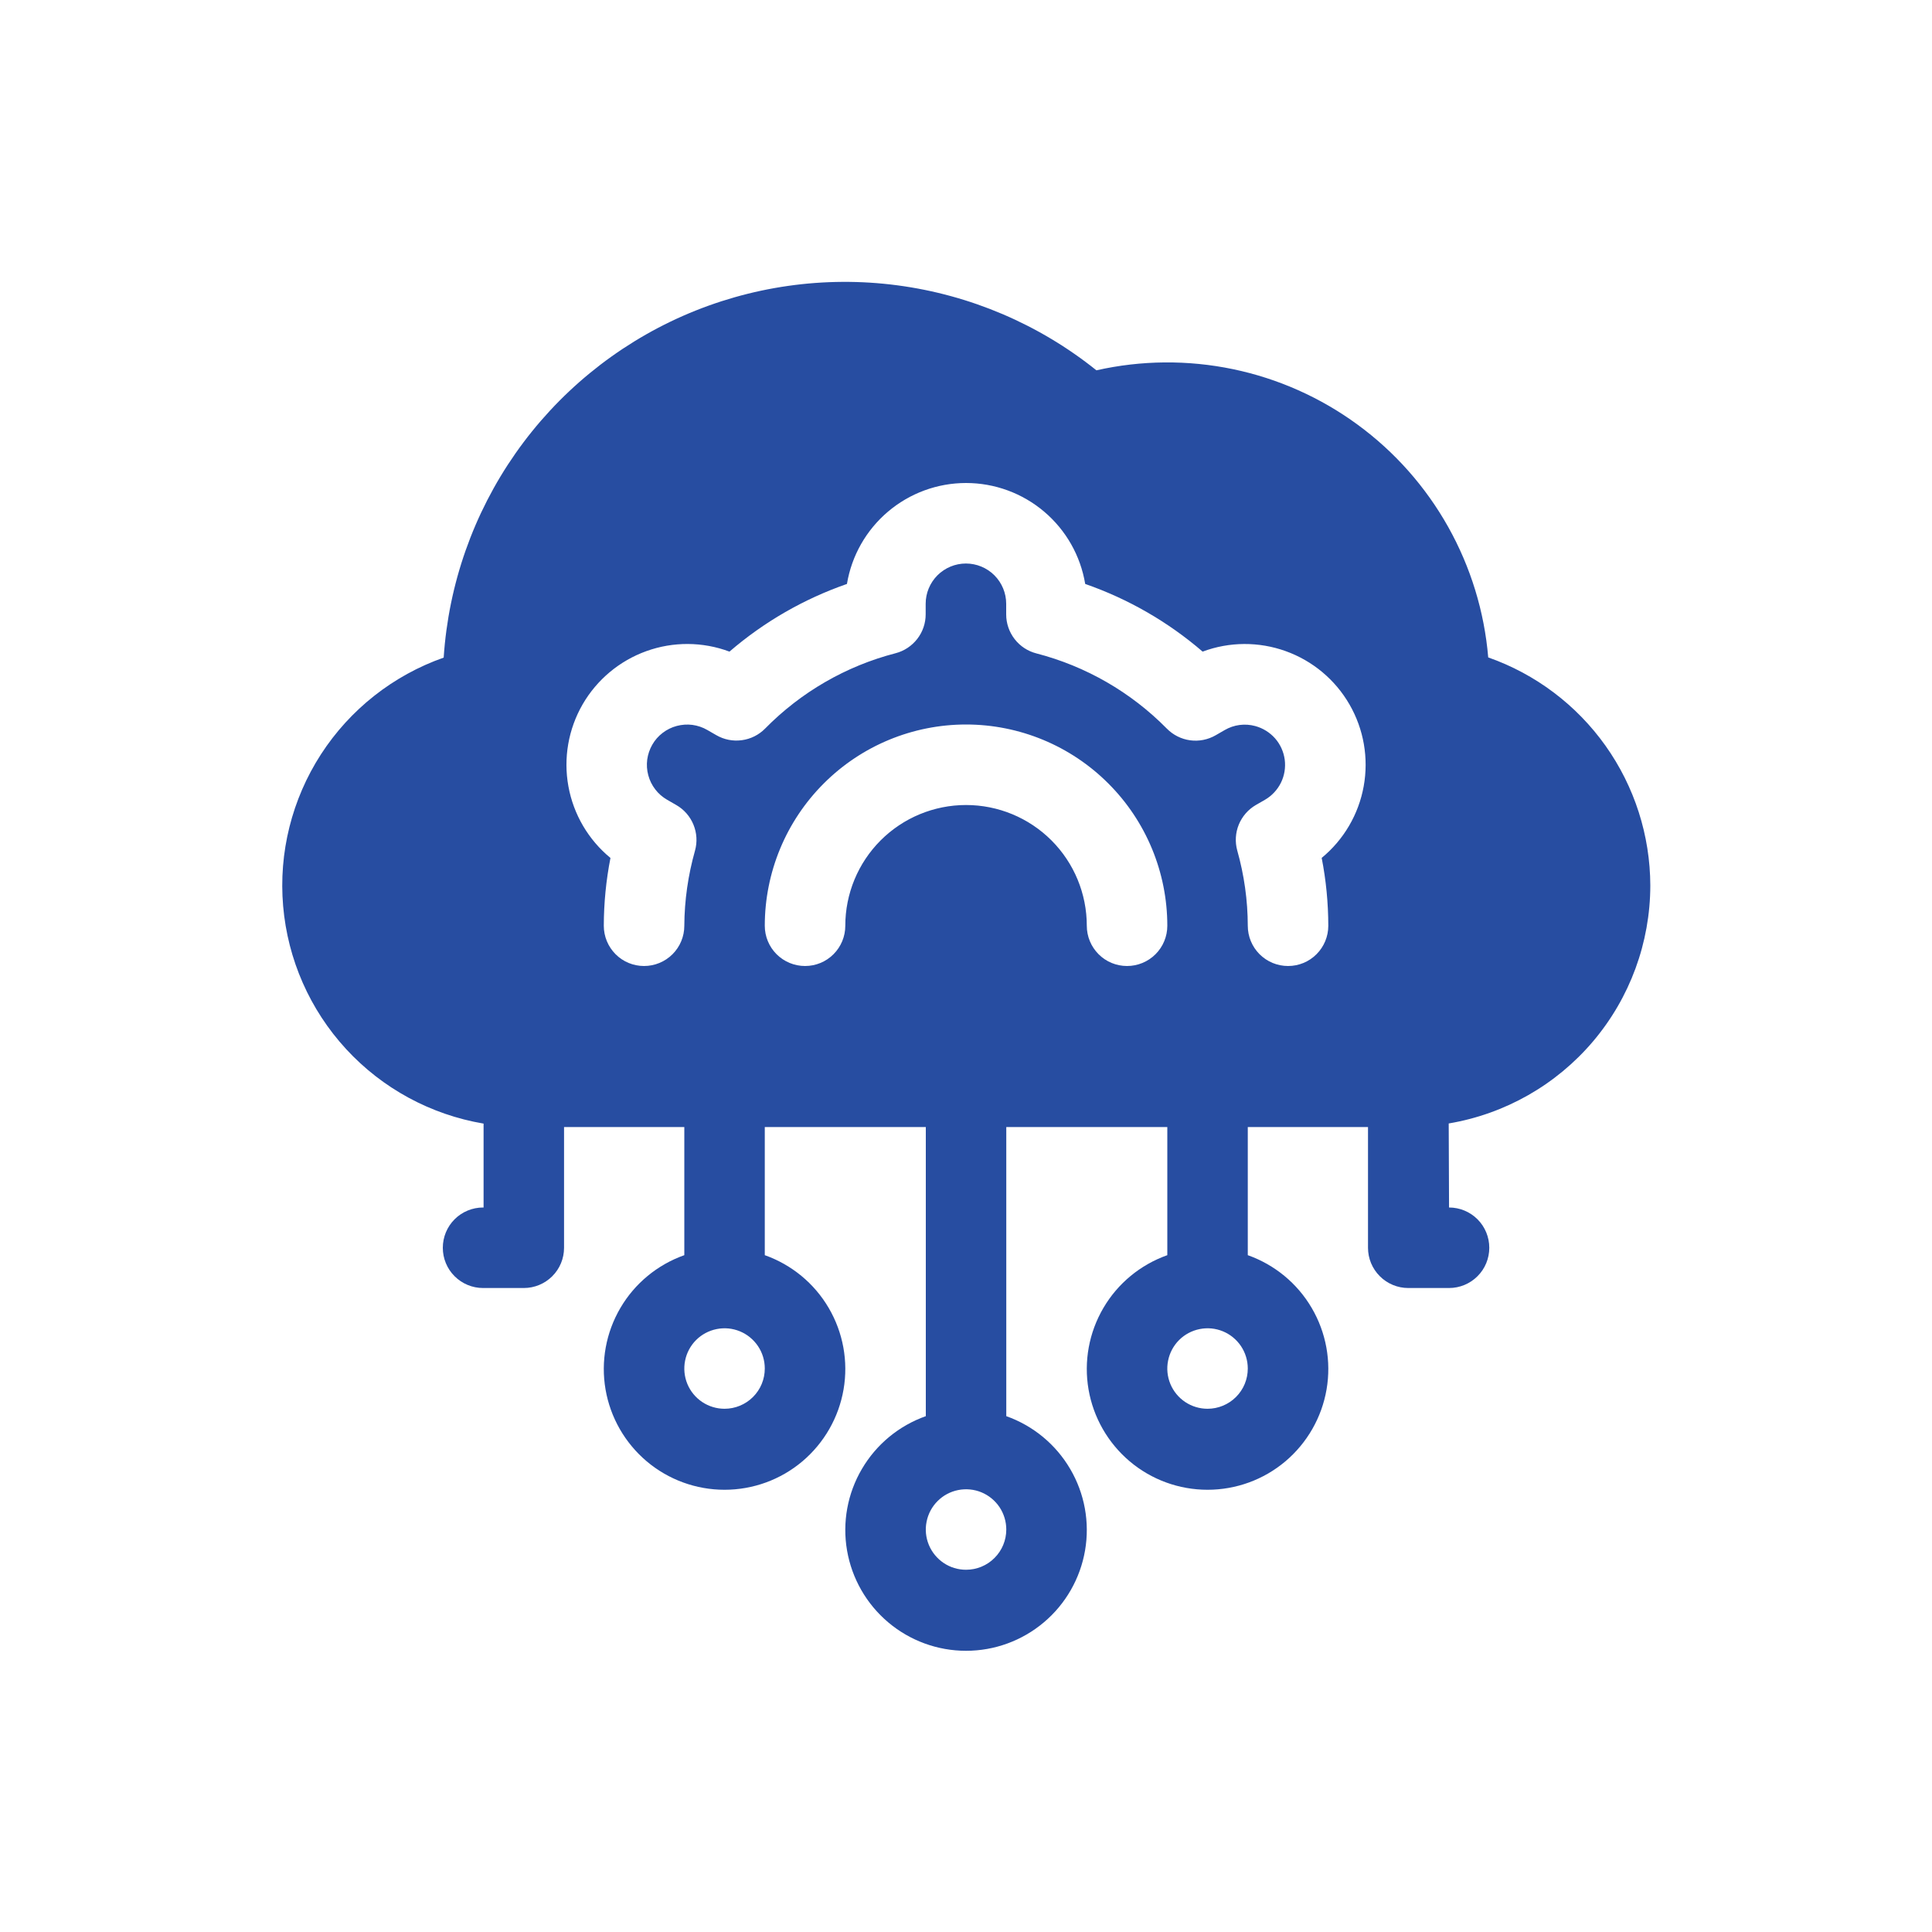 <svg width="40" height="40" viewBox="0 0 40 40" fill="none" xmlns="http://www.w3.org/2000/svg">
<path d="M34.168 18.334C34.165 17.296 33.841 16.285 33.24 15.439C32.639 14.594 31.791 13.955 30.812 13.611C30.732 12.662 30.449 11.74 29.983 10.909C29.517 10.078 28.878 9.356 28.109 8.793C27.34 8.229 26.46 7.837 25.527 7.643C24.594 7.449 23.63 7.457 22.7 7.667C21.513 6.714 20.086 6.106 18.577 5.907C17.067 5.708 15.532 5.928 14.138 6.541C12.745 7.155 11.546 8.139 10.673 9.386C9.8 10.633 9.286 12.096 9.186 13.615C8.14 13.983 7.246 14.688 6.644 15.619C6.043 16.55 5.767 17.654 5.862 18.759C5.957 19.864 6.415 20.905 7.167 21.721C7.918 22.536 8.919 23.078 10.012 23.263V25H10.001C9.78 25 9.568 25.088 9.412 25.244C9.255 25.401 9.168 25.613 9.168 25.834C9.168 26.055 9.255 26.267 9.412 26.423C9.568 26.579 9.78 26.667 10.001 26.667H10.845C11.066 26.667 11.278 26.579 11.434 26.423C11.591 26.267 11.678 26.055 11.678 25.834V23.334H14.168V25.987C13.612 26.184 13.143 26.57 12.845 27.079C12.546 27.588 12.437 28.186 12.537 28.767C12.637 29.348 12.939 29.875 13.39 30.256C13.841 30.636 14.411 30.844 15.001 30.844C15.591 30.844 16.162 30.636 16.612 30.256C17.063 29.875 17.365 29.348 17.465 28.767C17.565 28.186 17.456 27.588 17.157 27.079C16.859 26.57 16.39 26.184 15.834 25.987V23.334H19.168V29.32C18.612 29.517 18.143 29.904 17.845 30.413C17.546 30.921 17.437 31.519 17.537 32.1C17.637 32.681 17.939 33.209 18.39 33.589C18.84 33.969 19.411 34.178 20.001 34.178C20.591 34.178 21.162 33.969 21.612 33.589C22.063 33.209 22.365 32.681 22.465 32.1C22.565 31.519 22.456 30.921 22.157 30.413C21.859 29.904 21.39 29.517 20.834 29.32V23.334H24.168V25.987C23.612 26.184 23.143 26.57 22.845 27.079C22.546 27.588 22.437 28.186 22.537 28.767C22.637 29.348 22.939 29.875 23.39 30.256C23.84 30.636 24.411 30.844 25.001 30.844C25.591 30.844 26.162 30.636 26.612 30.256C27.063 29.875 27.365 29.348 27.465 28.767C27.565 28.186 27.456 27.588 27.157 27.079C26.859 26.57 26.39 26.184 25.834 25.987V23.334H28.323V25.834C28.323 26.055 28.411 26.267 28.568 26.423C28.724 26.579 28.936 26.667 29.157 26.667H30.001C30.222 26.667 30.434 26.579 30.59 26.423C30.747 26.267 30.834 26.055 30.834 25.834C30.834 25.613 30.747 25.401 30.59 25.244C30.434 25.088 30.222 25 30.001 25L29.994 23.26C31.159 23.064 32.218 22.462 32.982 21.561C33.746 20.659 34.166 19.516 34.168 18.334ZM15.001 29.167C14.836 29.167 14.675 29.118 14.538 29.027C14.401 28.935 14.294 28.805 14.231 28.653C14.168 28.5 14.152 28.333 14.184 28.171C14.216 28.01 14.295 27.861 14.412 27.744C14.528 27.628 14.677 27.549 14.838 27.517C15 27.484 15.168 27.501 15.32 27.564C15.472 27.627 15.602 27.734 15.694 27.871C15.786 28.008 15.834 28.169 15.834 28.334C15.834 28.555 15.747 28.767 15.59 28.923C15.434 29.079 15.222 29.167 15.001 29.167ZM20.001 32.5C19.836 32.5 19.675 32.452 19.538 32.36C19.401 32.268 19.294 32.138 19.231 31.986C19.168 31.834 19.151 31.666 19.184 31.505C19.216 31.343 19.295 31.194 19.412 31.078C19.528 30.961 19.677 30.882 19.838 30.85C20 30.818 20.168 30.834 20.32 30.897C20.472 30.96 20.602 31.067 20.694 31.204C20.785 31.341 20.834 31.502 20.834 31.667C20.834 31.888 20.747 32.1 20.59 32.256C20.434 32.413 20.222 32.5 20.001 32.5ZM25.001 29.167C24.836 29.167 24.675 29.118 24.538 29.027C24.401 28.935 24.294 28.805 24.231 28.653C24.168 28.5 24.151 28.333 24.184 28.171C24.216 28.01 24.295 27.861 24.412 27.744C24.528 27.628 24.677 27.549 24.838 27.517C25 27.484 25.168 27.501 25.32 27.564C25.472 27.627 25.602 27.734 25.694 27.871C25.785 28.008 25.834 28.169 25.834 28.334C25.834 28.555 25.747 28.767 25.59 28.923C25.434 29.079 25.222 29.167 25.001 29.167ZM27.501 19.167C27.501 19.388 27.413 19.6 27.257 19.756C27.101 19.913 26.889 20 26.668 20C26.447 20 26.235 19.913 26.078 19.756C25.922 19.6 25.834 19.388 25.834 19.167C25.833 18.64 25.759 18.116 25.616 17.609C25.567 17.431 25.578 17.243 25.648 17.072C25.718 16.902 25.842 16.759 26.001 16.667L26.189 16.559C26.332 16.476 26.447 16.353 26.52 16.206C26.593 16.058 26.62 15.892 26.599 15.728C26.577 15.565 26.508 15.411 26.399 15.287C26.29 15.164 26.147 15.075 25.988 15.032C25.882 15.003 25.772 14.996 25.663 15.01C25.555 15.024 25.451 15.06 25.356 15.115L25.169 15.223C25.009 15.315 24.822 15.352 24.64 15.327C24.456 15.302 24.287 15.216 24.158 15.085C23.415 14.331 22.482 13.793 21.457 13.528C21.278 13.482 21.12 13.378 21.007 13.232C20.894 13.086 20.832 12.907 20.832 12.722V12.5C20.832 12.279 20.744 12.068 20.588 11.911C20.431 11.755 20.22 11.667 19.998 11.667C19.777 11.667 19.566 11.755 19.409 11.911C19.253 12.068 19.165 12.279 19.165 12.5V12.719C19.165 12.903 19.104 13.083 18.99 13.229C18.877 13.374 18.719 13.479 18.54 13.525C17.516 13.79 16.583 14.329 15.841 15.084C15.711 15.216 15.541 15.301 15.358 15.325C15.175 15.35 14.989 15.313 14.829 15.22L14.643 15.113C14.549 15.058 14.444 15.023 14.335 15.008C14.227 14.994 14.117 15.002 14.011 15.03C13.905 15.058 13.806 15.107 13.719 15.174C13.632 15.24 13.559 15.323 13.505 15.418C13.45 15.513 13.415 15.618 13.4 15.726C13.386 15.835 13.393 15.945 13.422 16.051C13.45 16.157 13.499 16.256 13.566 16.343C13.632 16.43 13.715 16.502 13.81 16.557L14.001 16.667C14.162 16.759 14.287 16.902 14.357 17.073C14.428 17.245 14.439 17.435 14.389 17.613C14.246 18.119 14.171 18.641 14.168 19.167C14.168 19.388 14.08 19.6 13.924 19.756C13.767 19.913 13.555 20 13.334 20C13.113 20 12.901 19.913 12.745 19.756C12.589 19.6 12.501 19.388 12.501 19.167C12.502 18.696 12.548 18.226 12.639 17.763C12.182 17.387 11.873 16.861 11.768 16.279C11.662 15.697 11.767 15.096 12.062 14.584C12.358 14.072 12.826 13.681 13.382 13.481C13.939 13.28 14.549 13.284 15.103 13.491C15.818 12.875 16.643 12.4 17.535 12.09C17.632 11.506 17.933 10.976 18.385 10.593C18.837 10.21 19.409 10 20.001 10C20.593 10 21.166 10.21 21.618 10.593C22.07 10.976 22.371 11.506 22.468 12.09C23.359 12.4 24.184 12.875 24.899 13.491C25.453 13.284 26.063 13.281 26.619 13.481C27.176 13.681 27.644 14.072 27.939 14.584C28.235 15.096 28.339 15.696 28.234 16.278C28.129 16.86 27.821 17.386 27.364 17.762C27.455 18.225 27.5 18.695 27.501 19.167ZM24.168 19.167C24.168 19.388 24.08 19.6 23.924 19.756C23.767 19.913 23.555 20 23.334 20C23.113 20 22.901 19.913 22.745 19.756C22.589 19.6 22.501 19.388 22.501 19.167C22.501 18.504 22.238 17.868 21.769 17.399C21.3 16.93 20.664 16.667 20.001 16.667C19.338 16.667 18.702 16.93 18.233 17.399C17.764 17.868 17.501 18.504 17.501 19.167C17.501 19.388 17.413 19.6 17.257 19.756C17.101 19.913 16.889 20 16.668 20C16.447 20 16.235 19.913 16.078 19.756C15.922 19.6 15.834 19.388 15.834 19.167C15.834 18.062 16.273 17.002 17.055 16.221C17.836 15.439 18.896 15 20.001 15C21.106 15 22.166 15.439 22.947 16.221C23.729 17.002 24.168 18.062 24.168 19.167Z" fill="#274DA1"/>
</svg>
